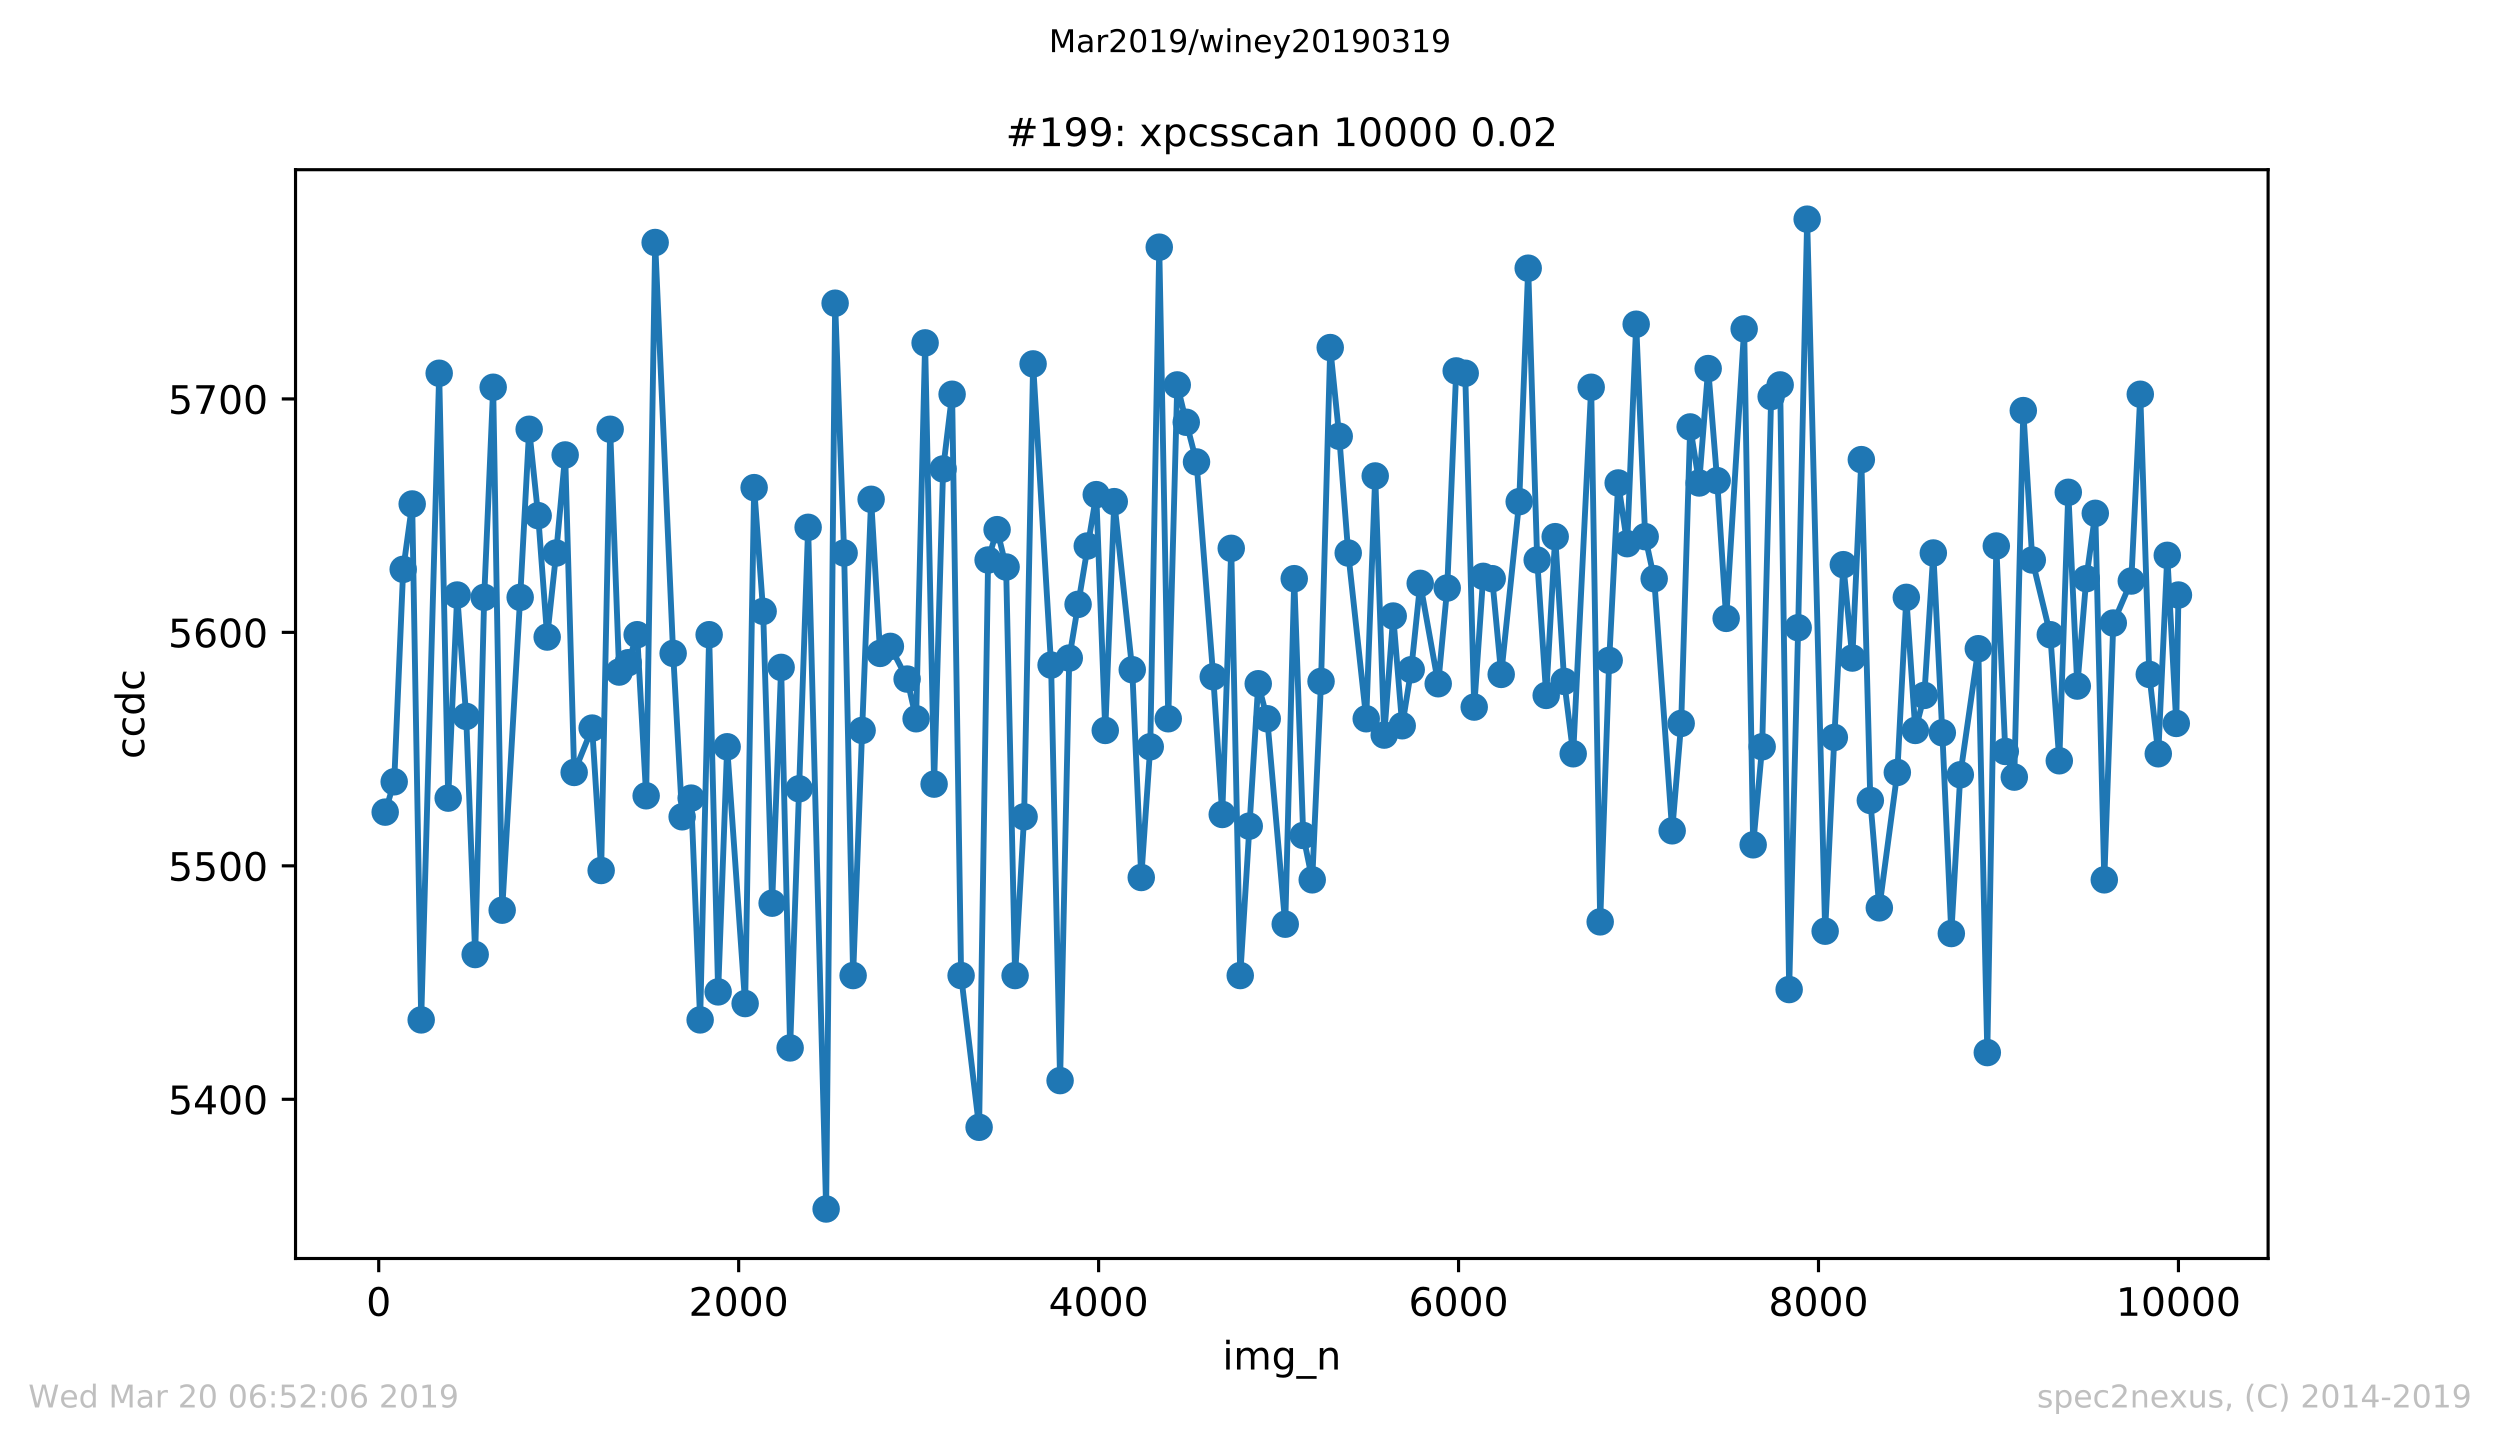 <?xml version="1.0" encoding="utf-8" standalone="no"?>
<!DOCTYPE svg PUBLIC "-//W3C//DTD SVG 1.1//EN"
  "http://www.w3.org/Graphics/SVG/1.1/DTD/svg11.dtd">
<!-- Created with matplotlib (https://matplotlib.org/) -->
<svg height="367.2pt" version="1.1" viewBox="0 0 636.48 367.2" width="636.48pt" xmlns="http://www.w3.org/2000/svg" xmlns:xlink="http://www.w3.org/1999/xlink">
 <defs>
  <style type="text/css">
*{stroke-linecap:butt;stroke-linejoin:round;white-space:pre;}
  </style>
 </defs>
 <g id="figure_1">
  <g id="patch_1">
   <path d="M 0 367.2 
L 636.48 367.2 
L 636.48 0 
L 0 0 
z
" style="fill:#ffffff;"/>
  </g>
  <g id="axes_1">
   <g id="patch_2">
    <path d="M 75.24 320.4 
L 577.44 320.4 
L 577.44 43.2 
L 75.24 43.2 
z
" style="fill:#ffffff;"/>
   </g>
   <g id="matplotlib.axis_1">
    <g id="xtick_1">
     <g id="line2d_1">
      <defs>
       <path d="M 0 0 
L 0 3.5 
" id="md2efa23ec8" style="stroke:#000000;stroke-width:0.8;"/>
      </defs>
      <g>
       <use style="stroke:#000000;stroke-width:0.8;" x="96.418" xlink:href="#md2efa23ec8" y="320.4"/>
      </g>
     </g>
     <g id="text_1">
      <!-- 0 -->
      <defs>
       <path d="M 31.781 66.406 
Q 24.172 66.406 20.328 58.906 
Q 16.5 51.422 16.5 36.375 
Q 16.5 21.391 20.328 13.891 
Q 24.172 6.391 31.781 6.391 
Q 39.453 6.391 43.281 13.891 
Q 47.125 21.391 47.125 36.375 
Q 47.125 51.422 43.281 58.906 
Q 39.453 66.406 31.781 66.406 
z
M 31.781 74.219 
Q 44.047 74.219 50.516 64.516 
Q 56.984 54.828 56.984 36.375 
Q 56.984 17.969 50.516 8.266 
Q 44.047 -1.422 31.781 -1.422 
Q 19.531 -1.422 13.062 8.266 
Q 6.594 17.969 6.594 36.375 
Q 6.594 54.828 13.062 64.516 
Q 19.531 74.219 31.781 74.219 
z
" id="DejaVuSans-48"/>
      </defs>
      <g transform="translate(93.237 334.998)scale(0.1 -0.1)">
       <use xlink:href="#DejaVuSans-48"/>
      </g>
     </g>
    </g>
    <g id="xtick_2">
     <g id="line2d_2">
      <g>
       <use style="stroke:#000000;stroke-width:0.8;" x="188.057" xlink:href="#md2efa23ec8" y="320.4"/>
      </g>
     </g>
     <g id="text_2">
      <!-- 2000 -->
      <defs>
       <path d="M 19.188 8.297 
L 53.609 8.297 
L 53.609 0 
L 7.328 0 
L 7.328 8.297 
Q 12.938 14.109 22.625 23.891 
Q 32.328 33.688 34.812 36.531 
Q 39.547 41.844 41.422 45.531 
Q 43.312 49.219 43.312 52.781 
Q 43.312 58.594 39.234 62.25 
Q 35.156 65.922 28.609 65.922 
Q 23.969 65.922 18.812 64.312 
Q 13.672 62.703 7.812 59.422 
L 7.812 69.391 
Q 13.766 71.781 18.938 73 
Q 24.125 74.219 28.422 74.219 
Q 39.75 74.219 46.484 68.547 
Q 53.219 62.891 53.219 53.422 
Q 53.219 48.922 51.531 44.891 
Q 49.859 40.875 45.406 35.406 
Q 44.188 33.984 37.641 27.219 
Q 31.109 20.453 19.188 8.297 
z
" id="DejaVuSans-50"/>
      </defs>
      <g transform="translate(175.332 334.998)scale(0.1 -0.1)">
       <use xlink:href="#DejaVuSans-50"/>
       <use x="63.623" xlink:href="#DejaVuSans-48"/>
       <use x="127.246" xlink:href="#DejaVuSans-48"/>
       <use x="190.869" xlink:href="#DejaVuSans-48"/>
      </g>
     </g>
    </g>
    <g id="xtick_3">
     <g id="line2d_3">
      <g>
       <use style="stroke:#000000;stroke-width:0.8;" x="279.696" xlink:href="#md2efa23ec8" y="320.4"/>
      </g>
     </g>
     <g id="text_3">
      <!-- 4000 -->
      <defs>
       <path d="M 37.797 64.312 
L 12.891 25.391 
L 37.797 25.391 
z
M 35.203 72.906 
L 47.609 72.906 
L 47.609 25.391 
L 58.016 25.391 
L 58.016 17.188 
L 47.609 17.188 
L 47.609 0 
L 37.797 0 
L 37.797 17.188 
L 4.891 17.188 
L 4.891 26.703 
z
" id="DejaVuSans-52"/>
      </defs>
      <g transform="translate(266.971 334.998)scale(0.1 -0.1)">
       <use xlink:href="#DejaVuSans-52"/>
       <use x="63.623" xlink:href="#DejaVuSans-48"/>
       <use x="127.246" xlink:href="#DejaVuSans-48"/>
       <use x="190.869" xlink:href="#DejaVuSans-48"/>
      </g>
     </g>
    </g>
    <g id="xtick_4">
     <g id="line2d_4">
      <g>
       <use style="stroke:#000000;stroke-width:0.8;" x="371.335" xlink:href="#md2efa23ec8" y="320.4"/>
      </g>
     </g>
     <g id="text_4">
      <!-- 6000 -->
      <defs>
       <path d="M 33.016 40.375 
Q 26.375 40.375 22.484 35.828 
Q 18.609 31.297 18.609 23.391 
Q 18.609 15.531 22.484 10.953 
Q 26.375 6.391 33.016 6.391 
Q 39.656 6.391 43.531 10.953 
Q 47.406 15.531 47.406 23.391 
Q 47.406 31.297 43.531 35.828 
Q 39.656 40.375 33.016 40.375 
z
M 52.594 71.297 
L 52.594 62.312 
Q 48.875 64.062 45.094 64.984 
Q 41.312 65.922 37.594 65.922 
Q 27.828 65.922 22.672 59.328 
Q 17.531 52.734 16.797 39.406 
Q 19.672 43.656 24.016 45.922 
Q 28.375 48.188 33.594 48.188 
Q 44.578 48.188 50.953 41.516 
Q 57.328 34.859 57.328 23.391 
Q 57.328 12.156 50.688 5.359 
Q 44.047 -1.422 33.016 -1.422 
Q 20.359 -1.422 13.672 8.266 
Q 6.984 17.969 6.984 36.375 
Q 6.984 53.656 15.188 63.938 
Q 23.391 74.219 37.203 74.219 
Q 40.922 74.219 44.703 73.484 
Q 48.484 72.75 52.594 71.297 
z
" id="DejaVuSans-54"/>
      </defs>
      <g transform="translate(358.61 334.998)scale(0.1 -0.1)">
       <use xlink:href="#DejaVuSans-54"/>
       <use x="63.623" xlink:href="#DejaVuSans-48"/>
       <use x="127.246" xlink:href="#DejaVuSans-48"/>
       <use x="190.869" xlink:href="#DejaVuSans-48"/>
      </g>
     </g>
    </g>
    <g id="xtick_5">
     <g id="line2d_5">
      <g>
       <use style="stroke:#000000;stroke-width:0.8;" x="462.974" xlink:href="#md2efa23ec8" y="320.4"/>
      </g>
     </g>
     <g id="text_5">
      <!-- 8000 -->
      <defs>
       <path d="M 31.781 34.625 
Q 24.75 34.625 20.719 30.859 
Q 16.703 27.094 16.703 20.516 
Q 16.703 13.922 20.719 10.156 
Q 24.75 6.391 31.781 6.391 
Q 38.812 6.391 42.859 10.172 
Q 46.922 13.969 46.922 20.516 
Q 46.922 27.094 42.891 30.859 
Q 38.875 34.625 31.781 34.625 
z
M 21.922 38.812 
Q 15.578 40.375 12.031 44.719 
Q 8.5 49.078 8.5 55.328 
Q 8.5 64.062 14.719 69.141 
Q 20.953 74.219 31.781 74.219 
Q 42.672 74.219 48.875 69.141 
Q 55.078 64.062 55.078 55.328 
Q 55.078 49.078 51.531 44.719 
Q 48 40.375 41.703 38.812 
Q 48.828 37.156 52.797 32.312 
Q 56.781 27.484 56.781 20.516 
Q 56.781 9.906 50.312 4.234 
Q 43.844 -1.422 31.781 -1.422 
Q 19.734 -1.422 13.25 4.234 
Q 6.781 9.906 6.781 20.516 
Q 6.781 27.484 10.781 32.312 
Q 14.797 37.156 21.922 38.812 
z
M 18.312 54.391 
Q 18.312 48.734 21.844 45.562 
Q 25.391 42.391 31.781 42.391 
Q 38.141 42.391 41.719 45.562 
Q 45.312 48.734 45.312 54.391 
Q 45.312 60.062 41.719 63.234 
Q 38.141 66.406 31.781 66.406 
Q 25.391 66.406 21.844 63.234 
Q 18.312 60.062 18.312 54.391 
z
" id="DejaVuSans-56"/>
      </defs>
      <g transform="translate(450.249 334.998)scale(0.1 -0.1)">
       <use xlink:href="#DejaVuSans-56"/>
       <use x="63.623" xlink:href="#DejaVuSans-48"/>
       <use x="127.246" xlink:href="#DejaVuSans-48"/>
       <use x="190.869" xlink:href="#DejaVuSans-48"/>
      </g>
     </g>
    </g>
    <g id="xtick_6">
     <g id="line2d_6">
      <g>
       <use style="stroke:#000000;stroke-width:0.8;" x="554.613" xlink:href="#md2efa23ec8" y="320.4"/>
      </g>
     </g>
     <g id="text_6">
      <!-- 10000 -->
      <defs>
       <path d="M 12.406 8.297 
L 28.516 8.297 
L 28.516 63.922 
L 10.984 60.406 
L 10.984 69.391 
L 28.422 72.906 
L 38.281 72.906 
L 38.281 8.297 
L 54.391 8.297 
L 54.391 0 
L 12.406 0 
z
" id="DejaVuSans-49"/>
      </defs>
      <g transform="translate(538.706 334.998)scale(0.1 -0.1)">
       <use xlink:href="#DejaVuSans-49"/>
       <use x="63.623" xlink:href="#DejaVuSans-48"/>
       <use x="127.246" xlink:href="#DejaVuSans-48"/>
       <use x="190.869" xlink:href="#DejaVuSans-48"/>
       <use x="254.492" xlink:href="#DejaVuSans-48"/>
      </g>
     </g>
    </g>
    <g id="text_7">
     <!-- img_n -->
     <defs>
      <path d="M 9.422 54.688 
L 18.406 54.688 
L 18.406 0 
L 9.422 0 
z
M 9.422 75.984 
L 18.406 75.984 
L 18.406 64.594 
L 9.422 64.594 
z
" id="DejaVuSans-105"/>
      <path d="M 52 44.188 
Q 55.375 50.25 60.062 53.125 
Q 64.75 56 71.094 56 
Q 79.641 56 84.281 50.016 
Q 88.922 44.047 88.922 33.016 
L 88.922 0 
L 79.891 0 
L 79.891 32.719 
Q 79.891 40.578 77.094 44.375 
Q 74.312 48.188 68.609 48.188 
Q 61.625 48.188 57.562 43.547 
Q 53.516 38.922 53.516 30.906 
L 53.516 0 
L 44.484 0 
L 44.484 32.719 
Q 44.484 40.625 41.703 44.406 
Q 38.922 48.188 33.109 48.188 
Q 26.219 48.188 22.156 43.531 
Q 18.109 38.875 18.109 30.906 
L 18.109 0 
L 9.078 0 
L 9.078 54.688 
L 18.109 54.688 
L 18.109 46.188 
Q 21.188 51.219 25.484 53.609 
Q 29.781 56 35.688 56 
Q 41.656 56 45.828 52.969 
Q 50 49.953 52 44.188 
z
" id="DejaVuSans-109"/>
      <path d="M 45.406 27.984 
Q 45.406 37.75 41.375 43.109 
Q 37.359 48.484 30.078 48.484 
Q 22.859 48.484 18.828 43.109 
Q 14.797 37.75 14.797 27.984 
Q 14.797 18.266 18.828 12.891 
Q 22.859 7.516 30.078 7.516 
Q 37.359 7.516 41.375 12.891 
Q 45.406 18.266 45.406 27.984 
z
M 54.391 6.781 
Q 54.391 -7.172 48.188 -13.984 
Q 42 -20.797 29.203 -20.797 
Q 24.469 -20.797 20.266 -20.094 
Q 16.062 -19.391 12.109 -17.922 
L 12.109 -9.188 
Q 16.062 -11.328 19.922 -12.344 
Q 23.781 -13.375 27.781 -13.375 
Q 36.625 -13.375 41.016 -8.766 
Q 45.406 -4.156 45.406 5.172 
L 45.406 9.625 
Q 42.625 4.781 38.281 2.391 
Q 33.938 0 27.875 0 
Q 17.828 0 11.672 7.656 
Q 5.516 15.328 5.516 27.984 
Q 5.516 40.672 11.672 48.328 
Q 17.828 56 27.875 56 
Q 33.938 56 38.281 53.609 
Q 42.625 51.219 45.406 46.391 
L 45.406 54.688 
L 54.391 54.688 
z
" id="DejaVuSans-103"/>
      <path d="M 50.984 -16.609 
L 50.984 -23.578 
L -0.984 -23.578 
L -0.984 -16.609 
z
" id="DejaVuSans-95"/>
      <path d="M 54.891 33.016 
L 54.891 0 
L 45.906 0 
L 45.906 32.719 
Q 45.906 40.484 42.875 44.328 
Q 39.844 48.188 33.797 48.188 
Q 26.516 48.188 22.312 43.547 
Q 18.109 38.922 18.109 30.906 
L 18.109 0 
L 9.078 0 
L 9.078 54.688 
L 18.109 54.688 
L 18.109 46.188 
Q 21.344 51.125 25.703 53.562 
Q 30.078 56 35.797 56 
Q 45.219 56 50.047 50.172 
Q 54.891 44.344 54.891 33.016 
z
" id="DejaVuSans-110"/>
     </defs>
     <g transform="translate(311.238 348.677)scale(0.1 -0.1)">
      <use xlink:href="#DejaVuSans-105"/>
      <use x="27.783" xlink:href="#DejaVuSans-109"/>
      <use x="125.195" xlink:href="#DejaVuSans-103"/>
      <use x="188.672" xlink:href="#DejaVuSans-95"/>
      <use x="238.672" xlink:href="#DejaVuSans-110"/>
     </g>
    </g>
   </g>
   <g id="matplotlib.axis_2">
    <g id="ytick_1">
     <g id="line2d_7">
      <defs>
       <path d="M 0 0 
L -3.5 0 
" id="md46aa160d6" style="stroke:#000000;stroke-width:0.8;"/>
      </defs>
      <g>
       <use style="stroke:#000000;stroke-width:0.8;" x="75.24" xlink:href="#md46aa160d6" y="279.866"/>
      </g>
     </g>
     <g id="text_8">
      <!-- 5400 -->
      <defs>
       <path d="M 10.797 72.906 
L 49.516 72.906 
L 49.516 64.594 
L 19.828 64.594 
L 19.828 46.734 
Q 21.969 47.469 24.109 47.828 
Q 26.266 48.188 28.422 48.188 
Q 40.625 48.188 47.75 41.5 
Q 54.891 34.812 54.891 23.391 
Q 54.891 11.625 47.562 5.094 
Q 40.234 -1.422 26.906 -1.422 
Q 22.312 -1.422 17.547 -0.641 
Q 12.797 0.141 7.719 1.703 
L 7.719 11.625 
Q 12.109 9.234 16.797 8.062 
Q 21.484 6.891 26.703 6.891 
Q 35.156 6.891 40.078 11.328 
Q 45.016 15.766 45.016 23.391 
Q 45.016 31 40.078 35.438 
Q 35.156 39.891 26.703 39.891 
Q 22.75 39.891 18.812 39.016 
Q 14.891 38.141 10.797 36.281 
z
" id="DejaVuSans-53"/>
      </defs>
      <g transform="translate(42.79 283.665)scale(0.1 -0.1)">
       <use xlink:href="#DejaVuSans-53"/>
       <use x="63.623" xlink:href="#DejaVuSans-52"/>
       <use x="127.246" xlink:href="#DejaVuSans-48"/>
       <use x="190.869" xlink:href="#DejaVuSans-48"/>
      </g>
     </g>
    </g>
    <g id="ytick_2">
     <g id="line2d_8">
      <g>
       <use style="stroke:#000000;stroke-width:0.8;" x="75.24" xlink:href="#md46aa160d6" y="220.432"/>
      </g>
     </g>
     <g id="text_9">
      <!-- 5500 -->
      <g transform="translate(42.79 224.231)scale(0.1 -0.1)">
       <use xlink:href="#DejaVuSans-53"/>
       <use x="63.623" xlink:href="#DejaVuSans-53"/>
       <use x="127.246" xlink:href="#DejaVuSans-48"/>
       <use x="190.869" xlink:href="#DejaVuSans-48"/>
      </g>
     </g>
    </g>
    <g id="ytick_3">
     <g id="line2d_9">
      <g>
       <use style="stroke:#000000;stroke-width:0.8;" x="75.24" xlink:href="#md46aa160d6" y="160.998"/>
      </g>
     </g>
     <g id="text_10">
      <!-- 5600 -->
      <g transform="translate(42.79 164.797)scale(0.1 -0.1)">
       <use xlink:href="#DejaVuSans-53"/>
       <use x="63.623" xlink:href="#DejaVuSans-54"/>
       <use x="127.246" xlink:href="#DejaVuSans-48"/>
       <use x="190.869" xlink:href="#DejaVuSans-48"/>
      </g>
     </g>
    </g>
    <g id="ytick_4">
     <g id="line2d_10">
      <g>
       <use style="stroke:#000000;stroke-width:0.8;" x="75.24" xlink:href="#md46aa160d6" y="101.564"/>
      </g>
     </g>
     <g id="text_11">
      <!-- 5700 -->
      <defs>
       <path d="M 8.203 72.906 
L 55.078 72.906 
L 55.078 68.703 
L 28.609 0 
L 18.312 0 
L 43.219 64.594 
L 8.203 64.594 
z
" id="DejaVuSans-55"/>
      </defs>
      <g transform="translate(42.79 105.363)scale(0.1 -0.1)">
       <use xlink:href="#DejaVuSans-53"/>
       <use x="63.623" xlink:href="#DejaVuSans-55"/>
       <use x="127.246" xlink:href="#DejaVuSans-48"/>
       <use x="190.869" xlink:href="#DejaVuSans-48"/>
      </g>
     </g>
    </g>
    <g id="text_12">
     <!-- ccdc -->
     <defs>
      <path d="M 48.781 52.594 
L 48.781 44.188 
Q 44.969 46.297 41.141 47.344 
Q 37.312 48.391 33.406 48.391 
Q 24.656 48.391 19.812 42.844 
Q 14.984 37.312 14.984 27.297 
Q 14.984 17.281 19.812 11.734 
Q 24.656 6.203 33.406 6.203 
Q 37.312 6.203 41.141 7.25 
Q 44.969 8.297 48.781 10.406 
L 48.781 2.094 
Q 45.016 0.344 40.984 -0.531 
Q 36.969 -1.422 32.422 -1.422 
Q 20.062 -1.422 12.781 6.344 
Q 5.516 14.109 5.516 27.297 
Q 5.516 40.672 12.859 48.328 
Q 20.219 56 33.016 56 
Q 37.156 56 41.109 55.141 
Q 45.062 54.297 48.781 52.594 
z
" id="DejaVuSans-99"/>
      <path d="M 45.406 46.391 
L 45.406 75.984 
L 54.391 75.984 
L 54.391 0 
L 45.406 0 
L 45.406 8.203 
Q 42.578 3.328 38.25 0.953 
Q 33.938 -1.422 27.875 -1.422 
Q 17.969 -1.422 11.734 6.484 
Q 5.516 14.406 5.516 27.297 
Q 5.516 40.188 11.734 48.094 
Q 17.969 56 27.875 56 
Q 33.938 56 38.25 53.625 
Q 42.578 51.266 45.406 46.391 
z
M 14.797 27.297 
Q 14.797 17.391 18.875 11.75 
Q 22.953 6.109 30.078 6.109 
Q 37.203 6.109 41.297 11.75 
Q 45.406 17.391 45.406 27.297 
Q 45.406 37.203 41.297 42.844 
Q 37.203 48.484 30.078 48.484 
Q 22.953 48.484 18.875 42.844 
Q 14.797 37.203 14.797 27.297 
z
" id="DejaVuSans-100"/>
     </defs>
     <g transform="translate(36.71 193.222)rotate(-90)scale(0.1 -0.1)">
      <use xlink:href="#DejaVuSans-99"/>
      <use x="54.98" xlink:href="#DejaVuSans-99"/>
      <use x="109.961" xlink:href="#DejaVuSans-100"/>
      <use x="173.438" xlink:href="#DejaVuSans-99"/>
     </g>
    </g>
   </g>
   <g id="line2d_11">
    <path clip-path="url(#peea49e26e4)" d="M 98.067 206.762 
L 100.358 199.036 
L 102.649 144.951 
L 104.94 128.309 
L 107.231 259.658 
L 111.813 95.026 
L 114.104 203.196 
L 116.395 151.489 
L 118.686 182.394 
L 120.977 243.017 
L 123.268 152.083 
L 125.559 98.592 
L 127.85 231.725 
L 132.432 152.083 
L 134.723 109.291 
L 137.014 131.281 
L 139.305 162.187 
L 141.596 140.791 
L 143.887 115.828 
L 146.178 196.658 
L 150.76 185.366 
L 153.051 221.621 
L 155.342 109.291 
L 157.633 171.102 
L 159.924 168.725 
L 162.215 161.592 
L 164.506 202.602 
L 166.797 61.743 
L 171.378 166.347 
L 173.669 207.951 
L 175.96 203.196 
L 178.251 259.658 
L 180.542 161.592 
L 182.833 252.526 
L 185.124 190.121 
L 189.706 255.498 
L 191.997 124.149 
L 194.288 155.649 
L 196.579 229.942 
L 198.87 169.913 
L 201.161 266.791 
L 205.743 134.253 
L 210.325 307.8 
L 212.616 77.196 
L 214.907 140.791 
L 217.198 248.366 
L 219.489 185.96 
L 221.78 127.121 
L 224.071 166.347 
L 226.683 164.564 
L 230.944 172.885 
L 233.235 182.989 
L 235.526 87.3 
L 237.817 199.63 
L 240.108 119.394 
L 242.399 100.375 
L 244.69 248.366 
L 249.272 286.998 
L 251.563 142.574 
L 253.854 134.847 
L 256.145 144.357 
L 258.436 248.366 
L 260.726 207.951 
L 263.017 92.649 
L 267.599 169.319 
L 269.89 275.111 
L 272.227 167.536 
L 279.1 125.932 
L 281.391 185.96 
L 283.682 127.715 
L 288.264 170.508 
L 290.555 223.404 
L 292.846 190.121 
L 295.137 62.932 
L 297.428 182.989 
L 299.719 97.998 
L 302.01 107.508 
L 304.622 117.611 
L 308.883 172.291 
L 311.174 207.357 
L 313.465 139.602 
L 315.756 248.366 
L 320.338 174.074 
L 322.629 182.989 
L 327.211 235.291 
L 329.502 147.328 
L 331.793 212.706 
L 334.083 223.998 
L 336.329 173.479 
L 338.665 88.489 
L 340.956 111.074 
L 343.247 140.791 
L 347.829 182.989 
L 350.12 121.177 
L 352.411 187.149 
L 354.702 156.838 
L 356.993 184.772 
L 359.284 170.508 
L 361.575 148.517 
L 366.157 174.074 
L 368.448 149.706 
L 370.739 94.432 
L 373.03 95.026 
L 375.321 180.017 
L 377.612 146.734 
L 379.903 147.328 
L 382.194 171.696 
L 386.776 127.715 
L 389.067 68.281 
L 391.358 142.574 
L 393.649 177.045 
L 395.94 136.63 
L 398.231 173.479 
L 400.522 191.904 
L 405.104 98.592 
L 407.395 234.696 
L 409.686 168.13 
L 411.977 122.96 
L 414.268 138.413 
L 416.559 82.545 
L 418.85 136.63 
L 421.141 147.328 
L 425.722 211.517 
L 428.013 184.177 
L 430.304 108.696 
L 432.595 122.96 
L 434.886 93.838 
L 437.177 122.366 
L 439.468 157.432 
L 444.05 83.734 
L 446.341 215.083 
L 448.632 190.121 
L 450.923 100.97 
L 453.214 97.998 
L 455.505 251.932 
L 457.796 159.809 
L 460.087 55.8 
L 464.669 237.074 
L 467.006 187.743 
L 469.297 143.762 
L 471.588 167.536 
L 473.879 117.017 
L 476.17 203.791 
L 478.461 231.13 
L 483.043 196.658 
L 485.334 152.083 
L 487.625 185.96 
L 489.916 177.045 
L 492.207 140.791 
L 494.498 186.555 
L 496.789 237.668 
L 499.079 197.253 
L 503.661 165.158 
L 505.952 267.979 
L 508.243 139.008 
L 510.534 191.309 
L 512.825 197.847 
L 515.116 104.536 
L 517.407 142.574 
L 521.989 161.592 
L 524.28 193.687 
L 526.571 125.338 
L 528.862 174.668 
L 531.153 147.328 
L 533.444 130.687 
L 535.735 223.998 
L 538.026 158.621 
L 542.608 147.923 
L 544.899 100.375 
L 547.19 171.696 
L 549.481 191.904 
L 551.772 141.385 
L 554.063 184.177 
L 554.613 151.489 
L 554.613 151.489 
" style="fill:none;stroke:#1f77b4;stroke-linecap:square;stroke-width:1.5;"/>
    <defs>
     <path d="M 0 3 
C 0.796 3 1.559 2.684 2.121 2.121 
C 2.684 1.559 3 0.796 3 0 
C 3 -0.796 2.684 -1.559 2.121 -2.121 
C 1.559 -2.684 0.796 -3 0 -3 
C -0.796 -3 -1.559 -2.684 -2.121 -2.121 
C -2.684 -1.559 -3 -0.796 -3 0 
C -3 0.796 -2.684 1.559 -2.121 2.121 
C -1.559 2.684 -0.796 3 0 3 
z
" id="m8403fbcd7e" style="stroke:#1f77b4;"/>
    </defs>
    <g clip-path="url(#peea49e26e4)">
     <use style="fill:#1f77b4;stroke:#1f77b4;" x="98.067" xlink:href="#m8403fbcd7e" y="206.762"/>
     <use style="fill:#1f77b4;stroke:#1f77b4;" x="100.358" xlink:href="#m8403fbcd7e" y="199.036"/>
     <use style="fill:#1f77b4;stroke:#1f77b4;" x="102.649" xlink:href="#m8403fbcd7e" y="144.951"/>
     <use style="fill:#1f77b4;stroke:#1f77b4;" x="104.94" xlink:href="#m8403fbcd7e" y="128.309"/>
     <use style="fill:#1f77b4;stroke:#1f77b4;" x="107.231" xlink:href="#m8403fbcd7e" y="259.658"/>
     <use style="fill:#1f77b4;stroke:#1f77b4;" x="111.813" xlink:href="#m8403fbcd7e" y="95.026"/>
     <use style="fill:#1f77b4;stroke:#1f77b4;" x="114.104" xlink:href="#m8403fbcd7e" y="203.196"/>
     <use style="fill:#1f77b4;stroke:#1f77b4;" x="116.395" xlink:href="#m8403fbcd7e" y="151.489"/>
     <use style="fill:#1f77b4;stroke:#1f77b4;" x="118.686" xlink:href="#m8403fbcd7e" y="182.394"/>
     <use style="fill:#1f77b4;stroke:#1f77b4;" x="120.977" xlink:href="#m8403fbcd7e" y="243.017"/>
     <use style="fill:#1f77b4;stroke:#1f77b4;" x="123.268" xlink:href="#m8403fbcd7e" y="152.083"/>
     <use style="fill:#1f77b4;stroke:#1f77b4;" x="125.559" xlink:href="#m8403fbcd7e" y="98.592"/>
     <use style="fill:#1f77b4;stroke:#1f77b4;" x="127.85" xlink:href="#m8403fbcd7e" y="231.725"/>
     <use style="fill:#1f77b4;stroke:#1f77b4;" x="132.432" xlink:href="#m8403fbcd7e" y="152.083"/>
     <use style="fill:#1f77b4;stroke:#1f77b4;" x="134.723" xlink:href="#m8403fbcd7e" y="109.291"/>
     <use style="fill:#1f77b4;stroke:#1f77b4;" x="137.014" xlink:href="#m8403fbcd7e" y="131.281"/>
     <use style="fill:#1f77b4;stroke:#1f77b4;" x="139.305" xlink:href="#m8403fbcd7e" y="162.187"/>
     <use style="fill:#1f77b4;stroke:#1f77b4;" x="141.596" xlink:href="#m8403fbcd7e" y="140.791"/>
     <use style="fill:#1f77b4;stroke:#1f77b4;" x="143.887" xlink:href="#m8403fbcd7e" y="115.828"/>
     <use style="fill:#1f77b4;stroke:#1f77b4;" x="146.178" xlink:href="#m8403fbcd7e" y="196.658"/>
     <use style="fill:#1f77b4;stroke:#1f77b4;" x="150.76" xlink:href="#m8403fbcd7e" y="185.366"/>
     <use style="fill:#1f77b4;stroke:#1f77b4;" x="153.051" xlink:href="#m8403fbcd7e" y="221.621"/>
     <use style="fill:#1f77b4;stroke:#1f77b4;" x="155.342" xlink:href="#m8403fbcd7e" y="109.291"/>
     <use style="fill:#1f77b4;stroke:#1f77b4;" x="157.633" xlink:href="#m8403fbcd7e" y="171.102"/>
     <use style="fill:#1f77b4;stroke:#1f77b4;" x="159.924" xlink:href="#m8403fbcd7e" y="168.725"/>
     <use style="fill:#1f77b4;stroke:#1f77b4;" x="162.215" xlink:href="#m8403fbcd7e" y="161.592"/>
     <use style="fill:#1f77b4;stroke:#1f77b4;" x="164.506" xlink:href="#m8403fbcd7e" y="202.602"/>
     <use style="fill:#1f77b4;stroke:#1f77b4;" x="166.797" xlink:href="#m8403fbcd7e" y="61.743"/>
     <use style="fill:#1f77b4;stroke:#1f77b4;" x="171.378" xlink:href="#m8403fbcd7e" y="166.347"/>
     <use style="fill:#1f77b4;stroke:#1f77b4;" x="173.669" xlink:href="#m8403fbcd7e" y="207.951"/>
     <use style="fill:#1f77b4;stroke:#1f77b4;" x="175.96" xlink:href="#m8403fbcd7e" y="203.196"/>
     <use style="fill:#1f77b4;stroke:#1f77b4;" x="178.251" xlink:href="#m8403fbcd7e" y="259.658"/>
     <use style="fill:#1f77b4;stroke:#1f77b4;" x="180.542" xlink:href="#m8403fbcd7e" y="161.592"/>
     <use style="fill:#1f77b4;stroke:#1f77b4;" x="182.833" xlink:href="#m8403fbcd7e" y="252.526"/>
     <use style="fill:#1f77b4;stroke:#1f77b4;" x="185.124" xlink:href="#m8403fbcd7e" y="190.121"/>
     <use style="fill:#1f77b4;stroke:#1f77b4;" x="189.706" xlink:href="#m8403fbcd7e" y="255.498"/>
     <use style="fill:#1f77b4;stroke:#1f77b4;" x="191.997" xlink:href="#m8403fbcd7e" y="124.149"/>
     <use style="fill:#1f77b4;stroke:#1f77b4;" x="194.288" xlink:href="#m8403fbcd7e" y="155.649"/>
     <use style="fill:#1f77b4;stroke:#1f77b4;" x="196.579" xlink:href="#m8403fbcd7e" y="229.942"/>
     <use style="fill:#1f77b4;stroke:#1f77b4;" x="198.87" xlink:href="#m8403fbcd7e" y="169.913"/>
     <use style="fill:#1f77b4;stroke:#1f77b4;" x="201.161" xlink:href="#m8403fbcd7e" y="266.791"/>
     <use style="fill:#1f77b4;stroke:#1f77b4;" x="203.452" xlink:href="#m8403fbcd7e" y="200.819"/>
     <use style="fill:#1f77b4;stroke:#1f77b4;" x="205.743" xlink:href="#m8403fbcd7e" y="134.253"/>
     <use style="fill:#1f77b4;stroke:#1f77b4;" x="210.325" xlink:href="#m8403fbcd7e" y="307.8"/>
     <use style="fill:#1f77b4;stroke:#1f77b4;" x="212.616" xlink:href="#m8403fbcd7e" y="77.196"/>
     <use style="fill:#1f77b4;stroke:#1f77b4;" x="214.907" xlink:href="#m8403fbcd7e" y="140.791"/>
     <use style="fill:#1f77b4;stroke:#1f77b4;" x="217.198" xlink:href="#m8403fbcd7e" y="248.366"/>
     <use style="fill:#1f77b4;stroke:#1f77b4;" x="219.489" xlink:href="#m8403fbcd7e" y="185.96"/>
     <use style="fill:#1f77b4;stroke:#1f77b4;" x="221.78" xlink:href="#m8403fbcd7e" y="127.121"/>
     <use style="fill:#1f77b4;stroke:#1f77b4;" x="224.071" xlink:href="#m8403fbcd7e" y="166.347"/>
     <use style="fill:#1f77b4;stroke:#1f77b4;" x="226.683" xlink:href="#m8403fbcd7e" y="164.564"/>
     <use style="fill:#1f77b4;stroke:#1f77b4;" x="230.944" xlink:href="#m8403fbcd7e" y="172.885"/>
     <use style="fill:#1f77b4;stroke:#1f77b4;" x="233.235" xlink:href="#m8403fbcd7e" y="182.989"/>
     <use style="fill:#1f77b4;stroke:#1f77b4;" x="235.526" xlink:href="#m8403fbcd7e" y="87.3"/>
     <use style="fill:#1f77b4;stroke:#1f77b4;" x="237.817" xlink:href="#m8403fbcd7e" y="199.63"/>
     <use style="fill:#1f77b4;stroke:#1f77b4;" x="240.108" xlink:href="#m8403fbcd7e" y="119.394"/>
     <use style="fill:#1f77b4;stroke:#1f77b4;" x="242.399" xlink:href="#m8403fbcd7e" y="100.375"/>
     <use style="fill:#1f77b4;stroke:#1f77b4;" x="244.69" xlink:href="#m8403fbcd7e" y="248.366"/>
     <use style="fill:#1f77b4;stroke:#1f77b4;" x="249.272" xlink:href="#m8403fbcd7e" y="286.998"/>
     <use style="fill:#1f77b4;stroke:#1f77b4;" x="251.563" xlink:href="#m8403fbcd7e" y="142.574"/>
     <use style="fill:#1f77b4;stroke:#1f77b4;" x="253.854" xlink:href="#m8403fbcd7e" y="134.847"/>
     <use style="fill:#1f77b4;stroke:#1f77b4;" x="256.145" xlink:href="#m8403fbcd7e" y="144.357"/>
     <use style="fill:#1f77b4;stroke:#1f77b4;" x="258.436" xlink:href="#m8403fbcd7e" y="248.366"/>
     <use style="fill:#1f77b4;stroke:#1f77b4;" x="260.726" xlink:href="#m8403fbcd7e" y="207.951"/>
     <use style="fill:#1f77b4;stroke:#1f77b4;" x="263.017" xlink:href="#m8403fbcd7e" y="92.649"/>
     <use style="fill:#1f77b4;stroke:#1f77b4;" x="267.599" xlink:href="#m8403fbcd7e" y="169.319"/>
     <use style="fill:#1f77b4;stroke:#1f77b4;" x="269.89" xlink:href="#m8403fbcd7e" y="275.111"/>
     <use style="fill:#1f77b4;stroke:#1f77b4;" x="272.227" xlink:href="#m8403fbcd7e" y="167.536"/>
     <use style="fill:#1f77b4;stroke:#1f77b4;" x="274.472" xlink:href="#m8403fbcd7e" y="153.866"/>
     <use style="fill:#1f77b4;stroke:#1f77b4;" x="276.809" xlink:href="#m8403fbcd7e" y="139.008"/>
     <use style="fill:#1f77b4;stroke:#1f77b4;" x="279.1" xlink:href="#m8403fbcd7e" y="125.932"/>
     <use style="fill:#1f77b4;stroke:#1f77b4;" x="281.391" xlink:href="#m8403fbcd7e" y="185.96"/>
     <use style="fill:#1f77b4;stroke:#1f77b4;" x="283.682" xlink:href="#m8403fbcd7e" y="127.715"/>
     <use style="fill:#1f77b4;stroke:#1f77b4;" x="288.264" xlink:href="#m8403fbcd7e" y="170.508"/>
     <use style="fill:#1f77b4;stroke:#1f77b4;" x="290.555" xlink:href="#m8403fbcd7e" y="223.404"/>
     <use style="fill:#1f77b4;stroke:#1f77b4;" x="292.846" xlink:href="#m8403fbcd7e" y="190.121"/>
     <use style="fill:#1f77b4;stroke:#1f77b4;" x="295.137" xlink:href="#m8403fbcd7e" y="62.932"/>
     <use style="fill:#1f77b4;stroke:#1f77b4;" x="297.428" xlink:href="#m8403fbcd7e" y="182.989"/>
     <use style="fill:#1f77b4;stroke:#1f77b4;" x="299.719" xlink:href="#m8403fbcd7e" y="97.998"/>
     <use style="fill:#1f77b4;stroke:#1f77b4;" x="302.01" xlink:href="#m8403fbcd7e" y="107.508"/>
     <use style="fill:#1f77b4;stroke:#1f77b4;" x="304.622" xlink:href="#m8403fbcd7e" y="117.611"/>
     <use style="fill:#1f77b4;stroke:#1f77b4;" x="308.883" xlink:href="#m8403fbcd7e" y="172.291"/>
     <use style="fill:#1f77b4;stroke:#1f77b4;" x="311.174" xlink:href="#m8403fbcd7e" y="207.357"/>
     <use style="fill:#1f77b4;stroke:#1f77b4;" x="313.465" xlink:href="#m8403fbcd7e" y="139.602"/>
     <use style="fill:#1f77b4;stroke:#1f77b4;" x="315.756" xlink:href="#m8403fbcd7e" y="248.366"/>
     <use style="fill:#1f77b4;stroke:#1f77b4;" x="318.047" xlink:href="#m8403fbcd7e" y="210.328"/>
     <use style="fill:#1f77b4;stroke:#1f77b4;" x="320.338" xlink:href="#m8403fbcd7e" y="174.074"/>
     <use style="fill:#1f77b4;stroke:#1f77b4;" x="322.629" xlink:href="#m8403fbcd7e" y="182.989"/>
     <use style="fill:#1f77b4;stroke:#1f77b4;" x="327.211" xlink:href="#m8403fbcd7e" y="235.291"/>
     <use style="fill:#1f77b4;stroke:#1f77b4;" x="329.502" xlink:href="#m8403fbcd7e" y="147.328"/>
     <use style="fill:#1f77b4;stroke:#1f77b4;" x="331.793" xlink:href="#m8403fbcd7e" y="212.706"/>
     <use style="fill:#1f77b4;stroke:#1f77b4;" x="334.083" xlink:href="#m8403fbcd7e" y="223.998"/>
     <use style="fill:#1f77b4;stroke:#1f77b4;" x="336.329" xlink:href="#m8403fbcd7e" y="173.479"/>
     <use style="fill:#1f77b4;stroke:#1f77b4;" x="338.665" xlink:href="#m8403fbcd7e" y="88.489"/>
     <use style="fill:#1f77b4;stroke:#1f77b4;" x="340.956" xlink:href="#m8403fbcd7e" y="111.074"/>
     <use style="fill:#1f77b4;stroke:#1f77b4;" x="343.247" xlink:href="#m8403fbcd7e" y="140.791"/>
     <use style="fill:#1f77b4;stroke:#1f77b4;" x="347.829" xlink:href="#m8403fbcd7e" y="182.989"/>
     <use style="fill:#1f77b4;stroke:#1f77b4;" x="350.12" xlink:href="#m8403fbcd7e" y="121.177"/>
     <use style="fill:#1f77b4;stroke:#1f77b4;" x="352.411" xlink:href="#m8403fbcd7e" y="187.149"/>
     <use style="fill:#1f77b4;stroke:#1f77b4;" x="354.702" xlink:href="#m8403fbcd7e" y="156.838"/>
     <use style="fill:#1f77b4;stroke:#1f77b4;" x="356.993" xlink:href="#m8403fbcd7e" y="184.772"/>
     <use style="fill:#1f77b4;stroke:#1f77b4;" x="359.284" xlink:href="#m8403fbcd7e" y="170.508"/>
     <use style="fill:#1f77b4;stroke:#1f77b4;" x="361.575" xlink:href="#m8403fbcd7e" y="148.517"/>
     <use style="fill:#1f77b4;stroke:#1f77b4;" x="366.157" xlink:href="#m8403fbcd7e" y="174.074"/>
     <use style="fill:#1f77b4;stroke:#1f77b4;" x="368.448" xlink:href="#m8403fbcd7e" y="149.706"/>
     <use style="fill:#1f77b4;stroke:#1f77b4;" x="370.739" xlink:href="#m8403fbcd7e" y="94.432"/>
     <use style="fill:#1f77b4;stroke:#1f77b4;" x="373.03" xlink:href="#m8403fbcd7e" y="95.026"/>
     <use style="fill:#1f77b4;stroke:#1f77b4;" x="375.321" xlink:href="#m8403fbcd7e" y="180.017"/>
     <use style="fill:#1f77b4;stroke:#1f77b4;" x="377.612" xlink:href="#m8403fbcd7e" y="146.734"/>
     <use style="fill:#1f77b4;stroke:#1f77b4;" x="379.903" xlink:href="#m8403fbcd7e" y="147.328"/>
     <use style="fill:#1f77b4;stroke:#1f77b4;" x="382.194" xlink:href="#m8403fbcd7e" y="171.696"/>
     <use style="fill:#1f77b4;stroke:#1f77b4;" x="386.776" xlink:href="#m8403fbcd7e" y="127.715"/>
     <use style="fill:#1f77b4;stroke:#1f77b4;" x="389.067" xlink:href="#m8403fbcd7e" y="68.281"/>
     <use style="fill:#1f77b4;stroke:#1f77b4;" x="391.358" xlink:href="#m8403fbcd7e" y="142.574"/>
     <use style="fill:#1f77b4;stroke:#1f77b4;" x="393.649" xlink:href="#m8403fbcd7e" y="177.045"/>
     <use style="fill:#1f77b4;stroke:#1f77b4;" x="395.94" xlink:href="#m8403fbcd7e" y="136.63"/>
     <use style="fill:#1f77b4;stroke:#1f77b4;" x="398.231" xlink:href="#m8403fbcd7e" y="173.479"/>
     <use style="fill:#1f77b4;stroke:#1f77b4;" x="400.522" xlink:href="#m8403fbcd7e" y="191.904"/>
     <use style="fill:#1f77b4;stroke:#1f77b4;" x="405.104" xlink:href="#m8403fbcd7e" y="98.592"/>
     <use style="fill:#1f77b4;stroke:#1f77b4;" x="407.395" xlink:href="#m8403fbcd7e" y="234.696"/>
     <use style="fill:#1f77b4;stroke:#1f77b4;" x="409.686" xlink:href="#m8403fbcd7e" y="168.13"/>
     <use style="fill:#1f77b4;stroke:#1f77b4;" x="411.977" xlink:href="#m8403fbcd7e" y="122.96"/>
     <use style="fill:#1f77b4;stroke:#1f77b4;" x="414.268" xlink:href="#m8403fbcd7e" y="138.413"/>
     <use style="fill:#1f77b4;stroke:#1f77b4;" x="416.559" xlink:href="#m8403fbcd7e" y="82.545"/>
     <use style="fill:#1f77b4;stroke:#1f77b4;" x="418.85" xlink:href="#m8403fbcd7e" y="136.63"/>
     <use style="fill:#1f77b4;stroke:#1f77b4;" x="421.141" xlink:href="#m8403fbcd7e" y="147.328"/>
     <use style="fill:#1f77b4;stroke:#1f77b4;" x="425.722" xlink:href="#m8403fbcd7e" y="211.517"/>
     <use style="fill:#1f77b4;stroke:#1f77b4;" x="428.013" xlink:href="#m8403fbcd7e" y="184.177"/>
     <use style="fill:#1f77b4;stroke:#1f77b4;" x="430.304" xlink:href="#m8403fbcd7e" y="108.696"/>
     <use style="fill:#1f77b4;stroke:#1f77b4;" x="432.595" xlink:href="#m8403fbcd7e" y="122.96"/>
     <use style="fill:#1f77b4;stroke:#1f77b4;" x="434.886" xlink:href="#m8403fbcd7e" y="93.838"/>
     <use style="fill:#1f77b4;stroke:#1f77b4;" x="437.177" xlink:href="#m8403fbcd7e" y="122.366"/>
     <use style="fill:#1f77b4;stroke:#1f77b4;" x="439.468" xlink:href="#m8403fbcd7e" y="157.432"/>
     <use style="fill:#1f77b4;stroke:#1f77b4;" x="444.05" xlink:href="#m8403fbcd7e" y="83.734"/>
     <use style="fill:#1f77b4;stroke:#1f77b4;" x="446.341" xlink:href="#m8403fbcd7e" y="215.083"/>
     <use style="fill:#1f77b4;stroke:#1f77b4;" x="448.632" xlink:href="#m8403fbcd7e" y="190.121"/>
     <use style="fill:#1f77b4;stroke:#1f77b4;" x="450.923" xlink:href="#m8403fbcd7e" y="100.97"/>
     <use style="fill:#1f77b4;stroke:#1f77b4;" x="453.214" xlink:href="#m8403fbcd7e" y="97.998"/>
     <use style="fill:#1f77b4;stroke:#1f77b4;" x="455.505" xlink:href="#m8403fbcd7e" y="251.932"/>
     <use style="fill:#1f77b4;stroke:#1f77b4;" x="457.796" xlink:href="#m8403fbcd7e" y="159.809"/>
     <use style="fill:#1f77b4;stroke:#1f77b4;" x="460.087" xlink:href="#m8403fbcd7e" y="55.8"/>
     <use style="fill:#1f77b4;stroke:#1f77b4;" x="464.669" xlink:href="#m8403fbcd7e" y="237.074"/>
     <use style="fill:#1f77b4;stroke:#1f77b4;" x="467.006" xlink:href="#m8403fbcd7e" y="187.743"/>
     <use style="fill:#1f77b4;stroke:#1f77b4;" x="469.297" xlink:href="#m8403fbcd7e" y="143.762"/>
     <use style="fill:#1f77b4;stroke:#1f77b4;" x="471.588" xlink:href="#m8403fbcd7e" y="167.536"/>
     <use style="fill:#1f77b4;stroke:#1f77b4;" x="473.879" xlink:href="#m8403fbcd7e" y="117.017"/>
     <use style="fill:#1f77b4;stroke:#1f77b4;" x="476.17" xlink:href="#m8403fbcd7e" y="203.791"/>
     <use style="fill:#1f77b4;stroke:#1f77b4;" x="478.461" xlink:href="#m8403fbcd7e" y="231.13"/>
     <use style="fill:#1f77b4;stroke:#1f77b4;" x="483.043" xlink:href="#m8403fbcd7e" y="196.658"/>
     <use style="fill:#1f77b4;stroke:#1f77b4;" x="485.334" xlink:href="#m8403fbcd7e" y="152.083"/>
     <use style="fill:#1f77b4;stroke:#1f77b4;" x="487.625" xlink:href="#m8403fbcd7e" y="185.96"/>
     <use style="fill:#1f77b4;stroke:#1f77b4;" x="489.916" xlink:href="#m8403fbcd7e" y="177.045"/>
     <use style="fill:#1f77b4;stroke:#1f77b4;" x="492.207" xlink:href="#m8403fbcd7e" y="140.791"/>
     <use style="fill:#1f77b4;stroke:#1f77b4;" x="494.498" xlink:href="#m8403fbcd7e" y="186.555"/>
     <use style="fill:#1f77b4;stroke:#1f77b4;" x="496.789" xlink:href="#m8403fbcd7e" y="237.668"/>
     <use style="fill:#1f77b4;stroke:#1f77b4;" x="499.079" xlink:href="#m8403fbcd7e" y="197.253"/>
     <use style="fill:#1f77b4;stroke:#1f77b4;" x="503.661" xlink:href="#m8403fbcd7e" y="165.158"/>
     <use style="fill:#1f77b4;stroke:#1f77b4;" x="505.952" xlink:href="#m8403fbcd7e" y="267.979"/>
     <use style="fill:#1f77b4;stroke:#1f77b4;" x="508.243" xlink:href="#m8403fbcd7e" y="139.008"/>
     <use style="fill:#1f77b4;stroke:#1f77b4;" x="510.534" xlink:href="#m8403fbcd7e" y="191.309"/>
     <use style="fill:#1f77b4;stroke:#1f77b4;" x="512.825" xlink:href="#m8403fbcd7e" y="197.847"/>
     <use style="fill:#1f77b4;stroke:#1f77b4;" x="515.116" xlink:href="#m8403fbcd7e" y="104.536"/>
     <use style="fill:#1f77b4;stroke:#1f77b4;" x="517.407" xlink:href="#m8403fbcd7e" y="142.574"/>
     <use style="fill:#1f77b4;stroke:#1f77b4;" x="521.989" xlink:href="#m8403fbcd7e" y="161.592"/>
     <use style="fill:#1f77b4;stroke:#1f77b4;" x="524.28" xlink:href="#m8403fbcd7e" y="193.687"/>
     <use style="fill:#1f77b4;stroke:#1f77b4;" x="526.571" xlink:href="#m8403fbcd7e" y="125.338"/>
     <use style="fill:#1f77b4;stroke:#1f77b4;" x="528.862" xlink:href="#m8403fbcd7e" y="174.668"/>
     <use style="fill:#1f77b4;stroke:#1f77b4;" x="531.153" xlink:href="#m8403fbcd7e" y="147.328"/>
     <use style="fill:#1f77b4;stroke:#1f77b4;" x="533.444" xlink:href="#m8403fbcd7e" y="130.687"/>
     <use style="fill:#1f77b4;stroke:#1f77b4;" x="535.735" xlink:href="#m8403fbcd7e" y="223.998"/>
     <use style="fill:#1f77b4;stroke:#1f77b4;" x="538.026" xlink:href="#m8403fbcd7e" y="158.621"/>
     <use style="fill:#1f77b4;stroke:#1f77b4;" x="542.608" xlink:href="#m8403fbcd7e" y="147.923"/>
     <use style="fill:#1f77b4;stroke:#1f77b4;" x="544.899" xlink:href="#m8403fbcd7e" y="100.375"/>
     <use style="fill:#1f77b4;stroke:#1f77b4;" x="547.19" xlink:href="#m8403fbcd7e" y="171.696"/>
     <use style="fill:#1f77b4;stroke:#1f77b4;" x="549.481" xlink:href="#m8403fbcd7e" y="191.904"/>
     <use style="fill:#1f77b4;stroke:#1f77b4;" x="551.772" xlink:href="#m8403fbcd7e" y="141.385"/>
     <use style="fill:#1f77b4;stroke:#1f77b4;" x="554.063" xlink:href="#m8403fbcd7e" y="184.177"/>
     <use style="fill:#1f77b4;stroke:#1f77b4;" x="554.613" xlink:href="#m8403fbcd7e" y="151.489"/>
    </g>
   </g>
   <g id="patch_3">
    <path d="M 75.24 320.4 
L 75.24 43.2 
" style="fill:none;stroke:#000000;stroke-linecap:square;stroke-linejoin:miter;stroke-width:0.8;"/>
   </g>
   <g id="patch_4">
    <path d="M 577.44 320.4 
L 577.44 43.2 
" style="fill:none;stroke:#000000;stroke-linecap:square;stroke-linejoin:miter;stroke-width:0.8;"/>
   </g>
   <g id="patch_5">
    <path d="M 75.24 320.4 
L 577.44 320.4 
" style="fill:none;stroke:#000000;stroke-linecap:square;stroke-linejoin:miter;stroke-width:0.8;"/>
   </g>
   <g id="patch_6">
    <path d="M 75.24 43.2 
L 577.44 43.2 
" style="fill:none;stroke:#000000;stroke-linecap:square;stroke-linejoin:miter;stroke-width:0.8;"/>
   </g>
   <g id="text_13">
    <!-- #199: xpcsscan 10000 0.02 -->
    <defs>
     <path d="M 51.125 44 
L 36.922 44 
L 32.812 27.688 
L 47.125 27.688 
z
M 43.797 71.781 
L 38.719 51.516 
L 52.984 51.516 
L 58.109 71.781 
L 65.922 71.781 
L 60.891 51.516 
L 76.125 51.516 
L 76.125 44 
L 58.984 44 
L 54.984 27.688 
L 70.516 27.688 
L 70.516 20.219 
L 53.078 20.219 
L 48 0 
L 40.188 0 
L 45.219 20.219 
L 30.906 20.219 
L 25.875 0 
L 18.016 0 
L 23.094 20.219 
L 7.719 20.219 
L 7.719 27.688 
L 24.906 27.688 
L 29 44 
L 13.281 44 
L 13.281 51.516 
L 30.906 51.516 
L 35.891 71.781 
z
" id="DejaVuSans-35"/>
     <path d="M 10.984 1.516 
L 10.984 10.5 
Q 14.703 8.734 18.5 7.812 
Q 22.312 6.891 25.984 6.891 
Q 35.75 6.891 40.891 13.453 
Q 46.047 20.016 46.781 33.406 
Q 43.953 29.203 39.594 26.953 
Q 35.25 24.703 29.984 24.703 
Q 19.047 24.703 12.672 31.312 
Q 6.297 37.938 6.297 49.422 
Q 6.297 60.641 12.938 67.422 
Q 19.578 74.219 30.609 74.219 
Q 43.266 74.219 49.922 64.516 
Q 56.594 54.828 56.594 36.375 
Q 56.594 19.141 48.406 8.859 
Q 40.234 -1.422 26.422 -1.422 
Q 22.703 -1.422 18.891 -0.688 
Q 15.094 0.047 10.984 1.516 
z
M 30.609 32.422 
Q 37.25 32.422 41.125 36.953 
Q 45.016 41.5 45.016 49.422 
Q 45.016 57.281 41.125 61.844 
Q 37.25 66.406 30.609 66.406 
Q 23.969 66.406 20.094 61.844 
Q 16.219 57.281 16.219 49.422 
Q 16.219 41.5 20.094 36.953 
Q 23.969 32.422 30.609 32.422 
z
" id="DejaVuSans-57"/>
     <path d="M 11.719 12.406 
L 22.016 12.406 
L 22.016 0 
L 11.719 0 
z
M 11.719 51.703 
L 22.016 51.703 
L 22.016 39.312 
L 11.719 39.312 
z
" id="DejaVuSans-58"/>
     <path id="DejaVuSans-32"/>
     <path d="M 54.891 54.688 
L 35.109 28.078 
L 55.906 0 
L 45.312 0 
L 29.391 21.484 
L 13.484 0 
L 2.875 0 
L 24.125 28.609 
L 4.688 54.688 
L 15.281 54.688 
L 29.781 35.203 
L 44.281 54.688 
z
" id="DejaVuSans-120"/>
     <path d="M 18.109 8.203 
L 18.109 -20.797 
L 9.078 -20.797 
L 9.078 54.688 
L 18.109 54.688 
L 18.109 46.391 
Q 20.953 51.266 25.266 53.625 
Q 29.594 56 35.594 56 
Q 45.562 56 51.781 48.094 
Q 58.016 40.188 58.016 27.297 
Q 58.016 14.406 51.781 6.484 
Q 45.562 -1.422 35.594 -1.422 
Q 29.594 -1.422 25.266 0.953 
Q 20.953 3.328 18.109 8.203 
z
M 48.688 27.297 
Q 48.688 37.203 44.609 42.844 
Q 40.531 48.484 33.406 48.484 
Q 26.266 48.484 22.188 42.844 
Q 18.109 37.203 18.109 27.297 
Q 18.109 17.391 22.188 11.75 
Q 26.266 6.109 33.406 6.109 
Q 40.531 6.109 44.609 11.75 
Q 48.688 17.391 48.688 27.297 
z
" id="DejaVuSans-112"/>
     <path d="M 44.281 53.078 
L 44.281 44.578 
Q 40.484 46.531 36.375 47.5 
Q 32.281 48.484 27.875 48.484 
Q 21.188 48.484 17.844 46.438 
Q 14.5 44.391 14.5 40.281 
Q 14.5 37.156 16.891 35.375 
Q 19.281 33.594 26.516 31.984 
L 29.594 31.297 
Q 39.156 29.25 43.188 25.516 
Q 47.219 21.781 47.219 15.094 
Q 47.219 7.469 41.188 3.016 
Q 35.156 -1.422 24.609 -1.422 
Q 20.219 -1.422 15.453 -0.562 
Q 10.688 0.297 5.422 2 
L 5.422 11.281 
Q 10.406 8.688 15.234 7.391 
Q 20.062 6.109 24.812 6.109 
Q 31.156 6.109 34.562 8.281 
Q 37.984 10.453 37.984 14.406 
Q 37.984 18.062 35.516 20.016 
Q 33.062 21.969 24.703 23.781 
L 21.578 24.516 
Q 13.234 26.266 9.516 29.906 
Q 5.812 33.547 5.812 39.891 
Q 5.812 47.609 11.281 51.797 
Q 16.75 56 26.812 56 
Q 31.781 56 36.172 55.266 
Q 40.578 54.547 44.281 53.078 
z
" id="DejaVuSans-115"/>
     <path d="M 34.281 27.484 
Q 23.391 27.484 19.188 25 
Q 14.984 22.516 14.984 16.5 
Q 14.984 11.719 18.141 8.906 
Q 21.297 6.109 26.703 6.109 
Q 34.188 6.109 38.703 11.406 
Q 43.219 16.703 43.219 25.484 
L 43.219 27.484 
z
M 52.203 31.203 
L 52.203 0 
L 43.219 0 
L 43.219 8.297 
Q 40.141 3.328 35.547 0.953 
Q 30.953 -1.422 24.312 -1.422 
Q 15.922 -1.422 10.953 3.297 
Q 6 8.016 6 15.922 
Q 6 25.141 12.172 29.828 
Q 18.359 34.516 30.609 34.516 
L 43.219 34.516 
L 43.219 35.406 
Q 43.219 41.609 39.141 45 
Q 35.062 48.391 27.688 48.391 
Q 23 48.391 18.547 47.266 
Q 14.109 46.141 10.016 43.891 
L 10.016 52.203 
Q 14.938 54.109 19.578 55.047 
Q 24.219 56 28.609 56 
Q 40.484 56 46.344 49.844 
Q 52.203 43.703 52.203 31.203 
z
" id="DejaVuSans-97"/>
     <path d="M 10.688 12.406 
L 21 12.406 
L 21 0 
L 10.688 0 
z
" id="DejaVuSans-46"/>
    </defs>
    <g transform="translate(256.042 37.2)scale(0.1 -0.1)">
     <use xlink:href="#DejaVuSans-35"/>
     <use x="83.789" xlink:href="#DejaVuSans-49"/>
     <use x="147.412" xlink:href="#DejaVuSans-57"/>
     <use x="211.035" xlink:href="#DejaVuSans-57"/>
     <use x="274.658" xlink:href="#DejaVuSans-58"/>
     <use x="308.35" xlink:href="#DejaVuSans-32"/>
     <use x="340.137" xlink:href="#DejaVuSans-120"/>
     <use x="399.316" xlink:href="#DejaVuSans-112"/>
     <use x="462.793" xlink:href="#DejaVuSans-99"/>
     <use x="517.773" xlink:href="#DejaVuSans-115"/>
     <use x="569.873" xlink:href="#DejaVuSans-115"/>
     <use x="621.973" xlink:href="#DejaVuSans-99"/>
     <use x="676.953" xlink:href="#DejaVuSans-97"/>
     <use x="738.232" xlink:href="#DejaVuSans-110"/>
     <use x="801.611" xlink:href="#DejaVuSans-32"/>
     <use x="833.398" xlink:href="#DejaVuSans-49"/>
     <use x="897.021" xlink:href="#DejaVuSans-48"/>
     <use x="960.645" xlink:href="#DejaVuSans-48"/>
     <use x="1024.268" xlink:href="#DejaVuSans-48"/>
     <use x="1087.891" xlink:href="#DejaVuSans-48"/>
     <use x="1151.514" xlink:href="#DejaVuSans-32"/>
     <use x="1183.301" xlink:href="#DejaVuSans-48"/>
     <use x="1246.924" xlink:href="#DejaVuSans-46"/>
     <use x="1278.711" xlink:href="#DejaVuSans-48"/>
     <use x="1342.334" xlink:href="#DejaVuSans-50"/>
    </g>
   </g>
  </g>
  <g id="text_14">
   <!-- Mar2019/winey20190319 -->
   <defs>
    <path d="M 9.812 72.906 
L 24.516 72.906 
L 43.109 23.297 
L 61.812 72.906 
L 76.516 72.906 
L 76.516 0 
L 66.891 0 
L 66.891 64.016 
L 48.094 14.016 
L 38.188 14.016 
L 19.391 64.016 
L 19.391 0 
L 9.812 0 
z
" id="DejaVuSans-77"/>
    <path d="M 41.109 46.297 
Q 39.594 47.172 37.812 47.578 
Q 36.031 48 33.891 48 
Q 26.266 48 22.188 43.047 
Q 18.109 38.094 18.109 28.812 
L 18.109 0 
L 9.078 0 
L 9.078 54.688 
L 18.109 54.688 
L 18.109 46.188 
Q 20.953 51.172 25.484 53.578 
Q 30.031 56 36.531 56 
Q 37.453 56 38.578 55.875 
Q 39.703 55.766 41.062 55.516 
z
" id="DejaVuSans-114"/>
    <path d="M 25.391 72.906 
L 33.688 72.906 
L 8.297 -9.281 
L 0 -9.281 
z
" id="DejaVuSans-47"/>
    <path d="M 4.203 54.688 
L 13.188 54.688 
L 24.422 12.016 
L 35.594 54.688 
L 46.188 54.688 
L 57.422 12.016 
L 68.609 54.688 
L 77.594 54.688 
L 63.281 0 
L 52.688 0 
L 40.922 44.828 
L 29.109 0 
L 18.5 0 
z
" id="DejaVuSans-119"/>
    <path d="M 56.203 29.594 
L 56.203 25.203 
L 14.891 25.203 
Q 15.484 15.922 20.484 11.062 
Q 25.484 6.203 34.422 6.203 
Q 39.594 6.203 44.453 7.469 
Q 49.312 8.734 54.109 11.281 
L 54.109 2.781 
Q 49.266 0.734 44.188 -0.344 
Q 39.109 -1.422 33.891 -1.422 
Q 20.797 -1.422 13.156 6.188 
Q 5.516 13.812 5.516 26.812 
Q 5.516 40.234 12.766 48.109 
Q 20.016 56 32.328 56 
Q 43.359 56 49.781 48.891 
Q 56.203 41.797 56.203 29.594 
z
M 47.219 32.234 
Q 47.125 39.594 43.094 43.984 
Q 39.062 48.391 32.422 48.391 
Q 24.906 48.391 20.391 44.141 
Q 15.875 39.891 15.188 32.172 
z
" id="DejaVuSans-101"/>
    <path d="M 32.172 -5.078 
Q 28.375 -14.844 24.75 -17.812 
Q 21.141 -20.797 15.094 -20.797 
L 7.906 -20.797 
L 7.906 -13.281 
L 13.188 -13.281 
Q 16.891 -13.281 18.938 -11.516 
Q 21 -9.766 23.484 -3.219 
L 25.094 0.875 
L 2.984 54.688 
L 12.5 54.688 
L 29.594 11.922 
L 46.688 54.688 
L 56.203 54.688 
z
" id="DejaVuSans-121"/>
    <path d="M 40.578 39.312 
Q 47.656 37.797 51.625 33 
Q 55.609 28.219 55.609 21.188 
Q 55.609 10.406 48.188 4.484 
Q 40.766 -1.422 27.094 -1.422 
Q 22.516 -1.422 17.656 -0.516 
Q 12.797 0.391 7.625 2.203 
L 7.625 11.719 
Q 11.719 9.328 16.594 8.109 
Q 21.484 6.891 26.812 6.891 
Q 36.078 6.891 40.938 10.547 
Q 45.797 14.203 45.797 21.188 
Q 45.797 27.641 41.281 31.266 
Q 36.766 34.906 28.719 34.906 
L 20.219 34.906 
L 20.219 43.016 
L 29.109 43.016 
Q 36.375 43.016 40.234 45.922 
Q 44.094 48.828 44.094 54.297 
Q 44.094 59.906 40.109 62.906 
Q 36.141 65.922 28.719 65.922 
Q 24.656 65.922 20.016 65.031 
Q 15.375 64.156 9.812 62.312 
L 9.812 71.094 
Q 15.438 72.656 20.344 73.438 
Q 25.25 74.219 29.594 74.219 
Q 40.828 74.219 47.359 69.109 
Q 53.906 64.016 53.906 55.328 
Q 53.906 49.266 50.438 45.094 
Q 46.969 40.922 40.578 39.312 
z
" id="DejaVuSans-51"/>
   </defs>
   <g transform="translate(267.059 13.279)scale(0.08 -0.08)">
    <use xlink:href="#DejaVuSans-77"/>
    <use x="86.279" xlink:href="#DejaVuSans-97"/>
    <use x="147.559" xlink:href="#DejaVuSans-114"/>
    <use x="188.672" xlink:href="#DejaVuSans-50"/>
    <use x="252.295" xlink:href="#DejaVuSans-48"/>
    <use x="315.918" xlink:href="#DejaVuSans-49"/>
    <use x="379.541" xlink:href="#DejaVuSans-57"/>
    <use x="443.164" xlink:href="#DejaVuSans-47"/>
    <use x="476.855" xlink:href="#DejaVuSans-119"/>
    <use x="558.643" xlink:href="#DejaVuSans-105"/>
    <use x="586.426" xlink:href="#DejaVuSans-110"/>
    <use x="649.805" xlink:href="#DejaVuSans-101"/>
    <use x="711.328" xlink:href="#DejaVuSans-121"/>
    <use x="770.508" xlink:href="#DejaVuSans-50"/>
    <use x="834.131" xlink:href="#DejaVuSans-48"/>
    <use x="897.754" xlink:href="#DejaVuSans-49"/>
    <use x="961.377" xlink:href="#DejaVuSans-57"/>
    <use x="1025" xlink:href="#DejaVuSans-48"/>
    <use x="1088.623" xlink:href="#DejaVuSans-51"/>
    <use x="1152.246" xlink:href="#DejaVuSans-49"/>
    <use x="1215.869" xlink:href="#DejaVuSans-57"/>
   </g>
  </g>
  <g id="text_15">
   <!-- Wed Mar 20 06:52:06 2019 -->
   <defs>
    <path d="M 3.328 72.906 
L 13.281 72.906 
L 28.609 11.281 
L 43.891 72.906 
L 54.984 72.906 
L 70.312 11.281 
L 85.594 72.906 
L 95.609 72.906 
L 77.297 0 
L 64.891 0 
L 49.516 63.281 
L 33.984 0 
L 21.578 0 
z
" id="DejaVuSans-87"/>
   </defs>
   <g style="fill:#808080;opacity:0.5;" transform="translate(7.2 358.336)scale(0.08 -0.08)">
    <use xlink:href="#DejaVuSans-87"/>
    <use x="98.799" xlink:href="#DejaVuSans-101"/>
    <use x="160.322" xlink:href="#DejaVuSans-100"/>
    <use x="223.799" xlink:href="#DejaVuSans-32"/>
    <use x="255.586" xlink:href="#DejaVuSans-77"/>
    <use x="341.865" xlink:href="#DejaVuSans-97"/>
    <use x="403.145" xlink:href="#DejaVuSans-114"/>
    <use x="444.258" xlink:href="#DejaVuSans-32"/>
    <use x="476.045" xlink:href="#DejaVuSans-50"/>
    <use x="539.668" xlink:href="#DejaVuSans-48"/>
    <use x="603.291" xlink:href="#DejaVuSans-32"/>
    <use x="635.078" xlink:href="#DejaVuSans-48"/>
    <use x="698.701" xlink:href="#DejaVuSans-54"/>
    <use x="762.324" xlink:href="#DejaVuSans-58"/>
    <use x="796.016" xlink:href="#DejaVuSans-53"/>
    <use x="859.639" xlink:href="#DejaVuSans-50"/>
    <use x="923.262" xlink:href="#DejaVuSans-58"/>
    <use x="956.953" xlink:href="#DejaVuSans-48"/>
    <use x="1020.576" xlink:href="#DejaVuSans-54"/>
    <use x="1084.199" xlink:href="#DejaVuSans-32"/>
    <use x="1115.986" xlink:href="#DejaVuSans-50"/>
    <use x="1179.609" xlink:href="#DejaVuSans-48"/>
    <use x="1243.232" xlink:href="#DejaVuSans-49"/>
    <use x="1306.855" xlink:href="#DejaVuSans-57"/>
   </g>
  </g>
  <g id="text_16">
   <!-- spec2nexus, (C) 2014-2019 -->
   <defs>
    <path d="M 8.5 21.578 
L 8.5 54.688 
L 17.484 54.688 
L 17.484 21.922 
Q 17.484 14.156 20.5 10.266 
Q 23.531 6.391 29.594 6.391 
Q 36.859 6.391 41.078 11.031 
Q 45.312 15.672 45.312 23.688 
L 45.312 54.688 
L 54.297 54.688 
L 54.297 0 
L 45.312 0 
L 45.312 8.406 
Q 42.047 3.422 37.719 1 
Q 33.406 -1.422 27.688 -1.422 
Q 18.266 -1.422 13.375 4.438 
Q 8.5 10.297 8.5 21.578 
z
M 31.109 56 
z
" id="DejaVuSans-117"/>
    <path d="M 11.719 12.406 
L 22.016 12.406 
L 22.016 4 
L 14.016 -11.625 
L 7.719 -11.625 
L 11.719 4 
z
" id="DejaVuSans-44"/>
    <path d="M 31 75.875 
Q 24.469 64.656 21.281 53.656 
Q 18.109 42.672 18.109 31.391 
Q 18.109 20.125 21.312 9.062 
Q 24.516 -2 31 -13.188 
L 23.188 -13.188 
Q 15.875 -1.703 12.234 9.375 
Q 8.594 20.453 8.594 31.391 
Q 8.594 42.281 12.203 53.312 
Q 15.828 64.359 23.188 75.875 
z
" id="DejaVuSans-40"/>
    <path d="M 64.406 67.281 
L 64.406 56.891 
Q 59.422 61.531 53.781 63.812 
Q 48.141 66.109 41.797 66.109 
Q 29.297 66.109 22.656 58.469 
Q 16.016 50.828 16.016 36.375 
Q 16.016 21.969 22.656 14.328 
Q 29.297 6.688 41.797 6.688 
Q 48.141 6.688 53.781 8.984 
Q 59.422 11.281 64.406 15.922 
L 64.406 5.609 
Q 59.234 2.094 53.438 0.328 
Q 47.656 -1.422 41.219 -1.422 
Q 24.656 -1.422 15.125 8.703 
Q 5.609 18.844 5.609 36.375 
Q 5.609 53.953 15.125 64.078 
Q 24.656 74.219 41.219 74.219 
Q 47.75 74.219 53.531 72.484 
Q 59.328 70.75 64.406 67.281 
z
" id="DejaVuSans-67"/>
    <path d="M 8.016 75.875 
L 15.828 75.875 
Q 23.141 64.359 26.781 53.312 
Q 30.422 42.281 30.422 31.391 
Q 30.422 20.453 26.781 9.375 
Q 23.141 -1.703 15.828 -13.188 
L 8.016 -13.188 
Q 14.5 -2 17.703 9.062 
Q 20.906 20.125 20.906 31.391 
Q 20.906 42.672 17.703 53.656 
Q 14.5 64.656 8.016 75.875 
z
" id="DejaVuSans-41"/>
    <path d="M 4.891 31.391 
L 31.203 31.391 
L 31.203 23.391 
L 4.891 23.391 
z
" id="DejaVuSans-45"/>
   </defs>
   <g style="fill:#808080;opacity:0.5;" transform="translate(518.596 358.336)scale(0.08 -0.08)">
    <use xlink:href="#DejaVuSans-115"/>
    <use x="52.1" xlink:href="#DejaVuSans-112"/>
    <use x="115.576" xlink:href="#DejaVuSans-101"/>
    <use x="177.1" xlink:href="#DejaVuSans-99"/>
    <use x="232.08" xlink:href="#DejaVuSans-50"/>
    <use x="295.703" xlink:href="#DejaVuSans-110"/>
    <use x="359.082" xlink:href="#DejaVuSans-101"/>
    <use x="420.59" xlink:href="#DejaVuSans-120"/>
    <use x="479.77" xlink:href="#DejaVuSans-117"/>
    <use x="543.148" xlink:href="#DejaVuSans-115"/>
    <use x="595.248" xlink:href="#DejaVuSans-44"/>
    <use x="627.035" xlink:href="#DejaVuSans-32"/>
    <use x="658.822" xlink:href="#DejaVuSans-40"/>
    <use x="697.836" xlink:href="#DejaVuSans-67"/>
    <use x="767.66" xlink:href="#DejaVuSans-41"/>
    <use x="806.674" xlink:href="#DejaVuSans-32"/>
    <use x="838.461" xlink:href="#DejaVuSans-50"/>
    <use x="902.084" xlink:href="#DejaVuSans-48"/>
    <use x="965.707" xlink:href="#DejaVuSans-49"/>
    <use x="1029.33" xlink:href="#DejaVuSans-52"/>
    <use x="1092.953" xlink:href="#DejaVuSans-45"/>
    <use x="1129.037" xlink:href="#DejaVuSans-50"/>
    <use x="1192.66" xlink:href="#DejaVuSans-48"/>
    <use x="1256.283" xlink:href="#DejaVuSans-49"/>
    <use x="1319.906" xlink:href="#DejaVuSans-57"/>
   </g>
  </g>
 </g>
 <defs>
  <clipPath id="peea49e26e4">
   <rect height="277.2" width="502.2" x="75.24" y="43.2"/>
  </clipPath>
 </defs>
</svg>
